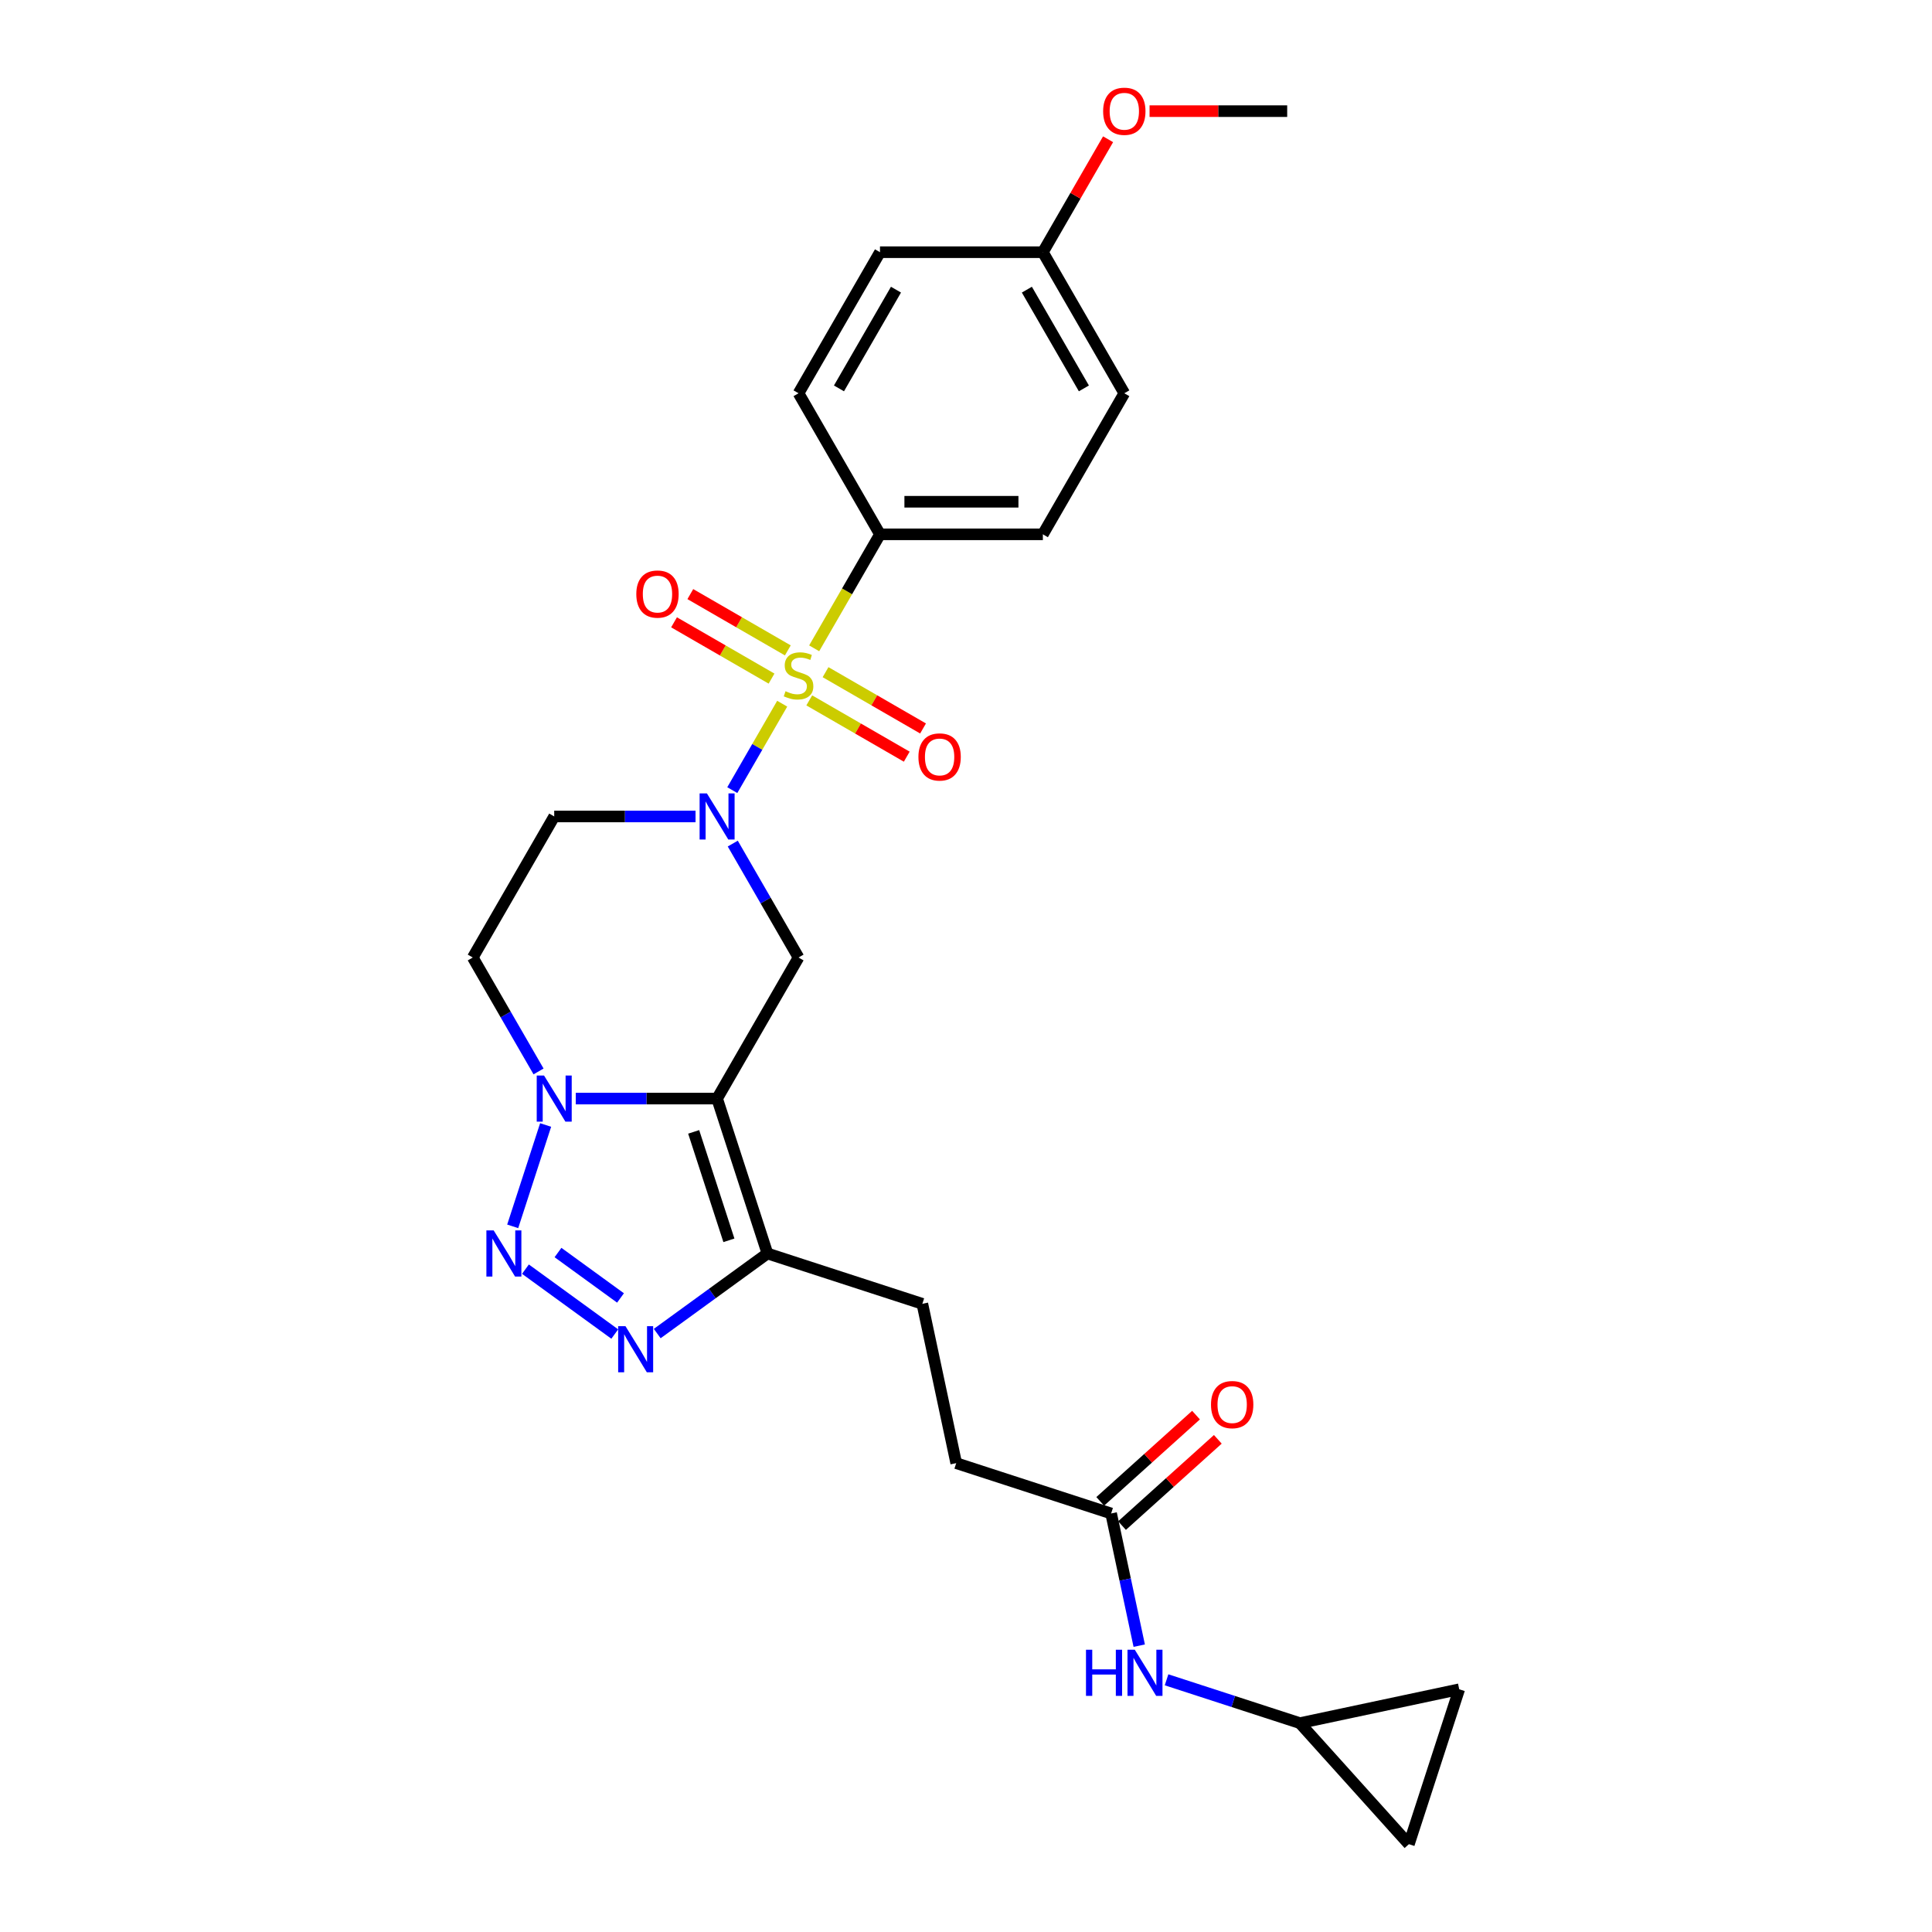 <?xml version='1.0' encoding='iso-8859-1'?>
<svg version='1.1' baseProfile='full'
              xmlns='http://www.w3.org/2000/svg'
                      xmlns:rdkit='http://www.rdkit.org/xml'
                      xmlns:xlink='http://www.w3.org/1999/xlink'
                  xml:space='preserve'
width='1000px' height='1000px' viewBox='0 0 1000 1000'>
<!-- END OF HEADER -->
<rect style='opacity:1.0;fill:#FFFFFF;stroke:none' width='1000' height='1000' x='0' y='0'> </rect>
<path class='bond-1' d='M 404.865,364.233 L 391.95,386.602' style='fill:none;fill-rule:evenodd;stroke:#CCCC00;stroke-width:6px;stroke-linecap:butt;stroke-linejoin:miter;stroke-opacity:1' />
<path class='bond-1' d='M 391.95,386.602 L 379.035,408.971' style='fill:none;fill-rule:evenodd;stroke:#0000FF;stroke-width:6px;stroke-linecap:butt;stroke-linejoin:miter;stroke-opacity:1' />
<path class='bond-7' d='M 421.414,335.568 L 438.446,306.068' style='fill:none;fill-rule:evenodd;stroke:#CCCC00;stroke-width:6px;stroke-linecap:butt;stroke-linejoin:miter;stroke-opacity:1' />
<path class='bond-7' d='M 438.446,306.068 L 455.479,276.567' style='fill:none;fill-rule:evenodd;stroke:#000000;stroke-width:6px;stroke-linecap:butt;stroke-linejoin:miter;stroke-opacity:1' />
<path class='bond-10' d='M 407.777,336.642 L 382.545,322.075' style='fill:none;fill-rule:evenodd;stroke:#CCCC00;stroke-width:6px;stroke-linecap:butt;stroke-linejoin:miter;stroke-opacity:1' />
<path class='bond-10' d='M 382.545,322.075 L 357.313,307.507' style='fill:none;fill-rule:evenodd;stroke:#FF0000;stroke-width:6px;stroke-linecap:butt;stroke-linejoin:miter;stroke-opacity:1' />
<path class='bond-10' d='M 399.346,351.245 L 374.114,336.677' style='fill:none;fill-rule:evenodd;stroke:#CCCC00;stroke-width:6px;stroke-linecap:butt;stroke-linejoin:miter;stroke-opacity:1' />
<path class='bond-10' d='M 374.114,336.677 L 348.882,322.109' style='fill:none;fill-rule:evenodd;stroke:#FF0000;stroke-width:6px;stroke-linecap:butt;stroke-linejoin:miter;stroke-opacity:1' />
<path class='bond-11' d='M 418.872,362.518 L 444.104,377.086' style='fill:none;fill-rule:evenodd;stroke:#CCCC00;stroke-width:6px;stroke-linecap:butt;stroke-linejoin:miter;stroke-opacity:1' />
<path class='bond-11' d='M 444.104,377.086 L 469.336,391.654' style='fill:none;fill-rule:evenodd;stroke:#FF0000;stroke-width:6px;stroke-linecap:butt;stroke-linejoin:miter;stroke-opacity:1' />
<path class='bond-11' d='M 427.303,347.916 L 452.535,362.483' style='fill:none;fill-rule:evenodd;stroke:#CCCC00;stroke-width:6px;stroke-linecap:butt;stroke-linejoin:miter;stroke-opacity:1' />
<path class='bond-11' d='M 452.535,362.483 L 477.767,377.051' style='fill:none;fill-rule:evenodd;stroke:#FF0000;stroke-width:6px;stroke-linecap:butt;stroke-linejoin:miter;stroke-opacity:1' />
<path class='bond-0' d='M 371.17,568.62 L 413.324,495.607' style='fill:none;fill-rule:evenodd;stroke:#000000;stroke-width:6px;stroke-linecap:butt;stroke-linejoin:miter;stroke-opacity:1' />
<path class='bond-6' d='M 371.17,568.62 L 397.223,648.802' style='fill:none;fill-rule:evenodd;stroke:#000000;stroke-width:6px;stroke-linecap:butt;stroke-linejoin:miter;stroke-opacity:1' />
<path class='bond-6' d='M 359.042,585.858 L 377.279,641.985' style='fill:none;fill-rule:evenodd;stroke:#000000;stroke-width:6px;stroke-linecap:butt;stroke-linejoin:miter;stroke-opacity:1' />
<path class='bond-28' d='M 371.17,568.62 L 334.597,568.62' style='fill:none;fill-rule:evenodd;stroke:#000000;stroke-width:6px;stroke-linecap:butt;stroke-linejoin:miter;stroke-opacity:1' />
<path class='bond-28' d='M 334.597,568.62 L 298.024,568.62' style='fill:none;fill-rule:evenodd;stroke:#0000FF;stroke-width:6px;stroke-linecap:butt;stroke-linejoin:miter;stroke-opacity:1' />
<path class='bond-5' d='M 379.279,436.639 L 396.302,466.123' style='fill:none;fill-rule:evenodd;stroke:#0000FF;stroke-width:6px;stroke-linecap:butt;stroke-linejoin:miter;stroke-opacity:1' />
<path class='bond-5' d='M 396.302,466.123 L 413.324,495.607' style='fill:none;fill-rule:evenodd;stroke:#000000;stroke-width:6px;stroke-linecap:butt;stroke-linejoin:miter;stroke-opacity:1' />
<path class='bond-8' d='M 360.008,422.593 L 323.435,422.593' style='fill:none;fill-rule:evenodd;stroke:#0000FF;stroke-width:6px;stroke-linecap:butt;stroke-linejoin:miter;stroke-opacity:1' />
<path class='bond-8' d='M 323.435,422.593 L 286.862,422.593' style='fill:none;fill-rule:evenodd;stroke:#000000;stroke-width:6px;stroke-linecap:butt;stroke-linejoin:miter;stroke-opacity:1' />
<path class='bond-2' d='M 265.373,634.756 L 282.418,582.296' style='fill:none;fill-rule:evenodd;stroke:#0000FF;stroke-width:6px;stroke-linecap:butt;stroke-linejoin:miter;stroke-opacity:1' />
<path class='bond-29' d='M 271.971,656.912 L 318.198,690.498' style='fill:none;fill-rule:evenodd;stroke:#0000FF;stroke-width:6px;stroke-linecap:butt;stroke-linejoin:miter;stroke-opacity:1' />
<path class='bond-29' d='M 288.817,648.308 L 321.175,671.818' style='fill:none;fill-rule:evenodd;stroke:#0000FF;stroke-width:6px;stroke-linecap:butt;stroke-linejoin:miter;stroke-opacity:1' />
<path class='bond-3' d='M 278.752,554.574 L 261.73,525.09' style='fill:none;fill-rule:evenodd;stroke:#0000FF;stroke-width:6px;stroke-linecap:butt;stroke-linejoin:miter;stroke-opacity:1' />
<path class='bond-3' d='M 261.73,525.09 L 244.708,495.607' style='fill:none;fill-rule:evenodd;stroke:#000000;stroke-width:6px;stroke-linecap:butt;stroke-linejoin:miter;stroke-opacity:1' />
<path class='bond-4' d='M 340.178,690.247 L 368.701,669.525' style='fill:none;fill-rule:evenodd;stroke:#0000FF;stroke-width:6px;stroke-linecap:butt;stroke-linejoin:miter;stroke-opacity:1' />
<path class='bond-4' d='M 368.701,669.525 L 397.223,648.802' style='fill:none;fill-rule:evenodd;stroke:#000000;stroke-width:6px;stroke-linecap:butt;stroke-linejoin:miter;stroke-opacity:1' />
<path class='bond-17' d='M 397.223,648.802 L 477.405,674.855' style='fill:none;fill-rule:evenodd;stroke:#000000;stroke-width:6px;stroke-linecap:butt;stroke-linejoin:miter;stroke-opacity:1' />
<path class='bond-19' d='M 455.479,276.567 L 539.787,276.567' style='fill:none;fill-rule:evenodd;stroke:#000000;stroke-width:6px;stroke-linecap:butt;stroke-linejoin:miter;stroke-opacity:1' />
<path class='bond-19' d='M 468.125,259.705 L 527.141,259.705' style='fill:none;fill-rule:evenodd;stroke:#000000;stroke-width:6px;stroke-linecap:butt;stroke-linejoin:miter;stroke-opacity:1' />
<path class='bond-20' d='M 455.479,276.567 L 413.324,203.554' style='fill:none;fill-rule:evenodd;stroke:#000000;stroke-width:6px;stroke-linecap:butt;stroke-linejoin:miter;stroke-opacity:1' />
<path class='bond-9' d='M 286.862,422.593 L 244.708,495.607' style='fill:none;fill-rule:evenodd;stroke:#000000;stroke-width:6px;stroke-linecap:butt;stroke-linejoin:miter;stroke-opacity:1' />
<path class='bond-12' d='M 672.826,891.892 L 638.317,880.679' style='fill:none;fill-rule:evenodd;stroke:#000000;stroke-width:6px;stroke-linecap:butt;stroke-linejoin:miter;stroke-opacity:1' />
<path class='bond-12' d='M 638.317,880.679 L 603.807,869.466' style='fill:none;fill-rule:evenodd;stroke:#0000FF;stroke-width:6px;stroke-linecap:butt;stroke-linejoin:miter;stroke-opacity:1' />
<path class='bond-15' d='M 672.826,891.892 L 755.292,874.363' style='fill:none;fill-rule:evenodd;stroke:#000000;stroke-width:6px;stroke-linecap:butt;stroke-linejoin:miter;stroke-opacity:1' />
<path class='bond-16' d='M 672.826,891.892 L 729.24,954.545' style='fill:none;fill-rule:evenodd;stroke:#000000;stroke-width:6px;stroke-linecap:butt;stroke-linejoin:miter;stroke-opacity:1' />
<path class='bond-13' d='M 575.116,783.373 L 494.934,757.321' style='fill:none;fill-rule:evenodd;stroke:#000000;stroke-width:6px;stroke-linecap:butt;stroke-linejoin:miter;stroke-opacity:1' />
<path class='bond-14' d='M 575.116,783.373 L 582.387,817.583' style='fill:none;fill-rule:evenodd;stroke:#000000;stroke-width:6px;stroke-linecap:butt;stroke-linejoin:miter;stroke-opacity:1' />
<path class='bond-14' d='M 582.387,817.583 L 589.659,851.794' style='fill:none;fill-rule:evenodd;stroke:#0000FF;stroke-width:6px;stroke-linecap:butt;stroke-linejoin:miter;stroke-opacity:1' />
<path class='bond-18' d='M 580.757,789.639 L 605.55,767.315' style='fill:none;fill-rule:evenodd;stroke:#000000;stroke-width:6px;stroke-linecap:butt;stroke-linejoin:miter;stroke-opacity:1' />
<path class='bond-18' d='M 605.55,767.315 L 630.343,744.992' style='fill:none;fill-rule:evenodd;stroke:#FF0000;stroke-width:6px;stroke-linecap:butt;stroke-linejoin:miter;stroke-opacity:1' />
<path class='bond-18' d='M 569.474,777.108 L 594.267,754.785' style='fill:none;fill-rule:evenodd;stroke:#000000;stroke-width:6px;stroke-linecap:butt;stroke-linejoin:miter;stroke-opacity:1' />
<path class='bond-18' d='M 594.267,754.785 L 619.06,732.461' style='fill:none;fill-rule:evenodd;stroke:#FF0000;stroke-width:6px;stroke-linecap:butt;stroke-linejoin:miter;stroke-opacity:1' />
<path class='bond-30' d='M 755.292,874.363 L 729.24,954.545' style='fill:none;fill-rule:evenodd;stroke:#000000;stroke-width:6px;stroke-linecap:butt;stroke-linejoin:miter;stroke-opacity:1' />
<path class='bond-21' d='M 477.405,674.855 L 494.934,757.321' style='fill:none;fill-rule:evenodd;stroke:#000000;stroke-width:6px;stroke-linecap:butt;stroke-linejoin:miter;stroke-opacity:1' />
<path class='bond-23' d='M 539.787,276.567 L 581.941,203.554' style='fill:none;fill-rule:evenodd;stroke:#000000;stroke-width:6px;stroke-linecap:butt;stroke-linejoin:miter;stroke-opacity:1' />
<path class='bond-24' d='M 413.324,203.554 L 455.479,130.541' style='fill:none;fill-rule:evenodd;stroke:#000000;stroke-width:6px;stroke-linecap:butt;stroke-linejoin:miter;stroke-opacity:1' />
<path class='bond-24' d='M 434.25,201.033 L 463.758,149.924' style='fill:none;fill-rule:evenodd;stroke:#000000;stroke-width:6px;stroke-linecap:butt;stroke-linejoin:miter;stroke-opacity:1' />
<path class='bond-22' d='M 539.787,130.541 L 455.479,130.541' style='fill:none;fill-rule:evenodd;stroke:#000000;stroke-width:6px;stroke-linecap:butt;stroke-linejoin:miter;stroke-opacity:1' />
<path class='bond-25' d='M 539.787,130.541 L 556.663,101.31' style='fill:none;fill-rule:evenodd;stroke:#000000;stroke-width:6px;stroke-linecap:butt;stroke-linejoin:miter;stroke-opacity:1' />
<path class='bond-25' d='M 556.663,101.31 L 573.54,72.079' style='fill:none;fill-rule:evenodd;stroke:#FF0000;stroke-width:6px;stroke-linecap:butt;stroke-linejoin:miter;stroke-opacity:1' />
<path class='bond-27' d='M 539.787,130.541 L 581.941,203.554' style='fill:none;fill-rule:evenodd;stroke:#000000;stroke-width:6px;stroke-linecap:butt;stroke-linejoin:miter;stroke-opacity:1' />
<path class='bond-27' d='M 531.507,149.924 L 561.015,201.033' style='fill:none;fill-rule:evenodd;stroke:#000000;stroke-width:6px;stroke-linecap:butt;stroke-linejoin:miter;stroke-opacity:1' />
<path class='bond-26' d='M 595.009,57.528 L 630.629,57.528' style='fill:none;fill-rule:evenodd;stroke:#FF0000;stroke-width:6px;stroke-linecap:butt;stroke-linejoin:miter;stroke-opacity:1' />
<path class='bond-26' d='M 630.629,57.528 L 666.249,57.528' style='fill:none;fill-rule:evenodd;stroke:#000000;stroke-width:6px;stroke-linecap:butt;stroke-linejoin:miter;stroke-opacity:1' />
<path  class='atom-0' d='M 406.58 357.775
Q 406.849 357.876, 407.962 358.348
Q 409.075 358.82, 410.289 359.124
Q 411.537 359.394, 412.751 359.394
Q 415.011 359.394, 416.326 358.315
Q 417.641 357.202, 417.641 355.28
Q 417.641 353.964, 416.966 353.155
Q 416.326 352.346, 415.314 351.907
Q 414.302 351.469, 412.616 350.963
Q 410.492 350.322, 409.21 349.715
Q 407.962 349.108, 407.052 347.827
Q 406.175 346.545, 406.175 344.387
Q 406.175 341.386, 408.198 339.531
Q 410.256 337.676, 414.302 337.676
Q 417.068 337.676, 420.204 338.991
L 419.428 341.588
Q 416.562 340.408, 414.403 340.408
Q 412.077 340.408, 410.795 341.386
Q 409.514 342.33, 409.547 343.982
Q 409.547 345.264, 410.188 346.039
Q 410.863 346.815, 411.807 347.253
Q 412.785 347.692, 414.403 348.198
Q 416.562 348.872, 417.843 349.547
Q 419.125 350.221, 420.035 351.604
Q 420.98 352.953, 420.98 355.28
Q 420.98 358.584, 418.754 360.372
Q 416.562 362.125, 412.886 362.125
Q 410.761 362.125, 409.143 361.653
Q 407.558 361.215, 405.669 360.439
L 406.58 357.775
' fill='#CCCC00'/>
<path  class='atom-2' d='M 365.892 410.655
L 373.716 423.302
Q 374.492 424.549, 375.74 426.809
Q 376.987 429.068, 377.055 429.203
L 377.055 410.655
L 380.225 410.655
L 380.225 434.532
L 376.954 434.532
L 368.557 420.705
Q 367.579 419.086, 366.533 417.231
Q 365.522 415.377, 365.218 414.803
L 365.218 434.532
L 362.115 434.532
L 362.115 410.655
L 365.892 410.655
' fill='#0000FF'/>
<path  class='atom-3' d='M 255.531 636.864
L 263.355 649.51
Q 264.131 650.758, 265.379 653.017
Q 266.626 655.277, 266.694 655.412
L 266.694 636.864
L 269.864 636.864
L 269.864 660.74
L 266.593 660.74
L 258.196 646.913
Q 257.218 645.295, 256.172 643.44
Q 255.16 641.585, 254.857 641.012
L 254.857 660.74
L 251.754 660.74
L 251.754 636.864
L 255.531 636.864
' fill='#0000FF'/>
<path  class='atom-4' d='M 281.584 556.682
L 289.408 569.328
Q 290.184 570.576, 291.431 572.835
Q 292.679 575.095, 292.747 575.23
L 292.747 556.682
L 295.917 556.682
L 295.917 580.558
L 292.645 580.558
L 284.248 566.731
Q 283.27 565.113, 282.225 563.258
Q 281.213 561.403, 280.91 560.83
L 280.91 580.558
L 277.807 580.558
L 277.807 556.682
L 281.584 556.682
' fill='#0000FF'/>
<path  class='atom-5' d='M 323.738 686.419
L 331.562 699.065
Q 332.338 700.313, 333.585 702.573
Q 334.833 704.832, 334.901 704.967
L 334.901 686.419
L 338.071 686.419
L 338.071 710.295
L 334.8 710.295
L 326.402 696.469
Q 325.424 694.85, 324.379 692.995
Q 323.367 691.14, 323.064 690.567
L 323.064 710.295
L 319.961 710.295
L 319.961 686.419
L 323.738 686.419
' fill='#0000FF'/>
<path  class='atom-11' d='M 329.351 307.494
Q 329.351 301.761, 332.184 298.557
Q 335.017 295.353, 340.311 295.353
Q 345.606 295.353, 348.438 298.557
Q 351.271 301.761, 351.271 307.494
Q 351.271 313.294, 348.405 316.599
Q 345.538 319.87, 340.311 319.87
Q 335.05 319.87, 332.184 316.599
Q 329.351 313.328, 329.351 307.494
M 340.311 317.172
Q 343.953 317.172, 345.909 314.744
Q 347.899 312.282, 347.899 307.494
Q 347.899 302.806, 345.909 300.445
Q 343.953 298.051, 340.311 298.051
Q 336.669 298.051, 334.679 300.412
Q 332.723 302.772, 332.723 307.494
Q 332.723 312.316, 334.679 314.744
Q 336.669 317.172, 340.311 317.172
' fill='#FF0000'/>
<path  class='atom-12' d='M 475.377 391.802
Q 475.377 386.069, 478.21 382.865
Q 481.043 379.662, 486.338 379.662
Q 491.632 379.662, 494.465 382.865
Q 497.298 386.069, 497.298 391.802
Q 497.298 397.602, 494.431 400.907
Q 491.565 404.178, 486.338 404.178
Q 481.077 404.178, 478.21 400.907
Q 475.377 397.636, 475.377 391.802
M 486.338 401.481
Q 489.98 401.481, 491.936 399.052
Q 493.925 396.591, 493.925 391.802
Q 493.925 387.114, 491.936 384.754
Q 489.98 382.359, 486.338 382.359
Q 482.695 382.359, 480.706 384.72
Q 478.75 387.081, 478.75 391.802
Q 478.75 396.624, 480.706 399.052
Q 482.695 401.481, 486.338 401.481
' fill='#FF0000'/>
<path  class='atom-15' d='M 562.108 853.901
L 565.345 853.901
L 565.345 864.052
L 577.553 864.052
L 577.553 853.901
L 580.791 853.901
L 580.791 877.777
L 577.553 877.777
L 577.553 866.75
L 565.345 866.75
L 565.345 877.777
L 562.108 877.777
L 562.108 853.901
' fill='#0000FF'/>
<path  class='atom-15' d='M 587.367 853.901
L 595.19 866.548
Q 595.966 867.795, 597.214 870.055
Q 598.462 872.314, 598.529 872.449
L 598.529 853.901
L 601.699 853.901
L 601.699 877.777
L 598.428 877.777
L 590.031 863.951
Q 589.053 862.332, 588.007 860.477
Q 586.996 858.623, 586.692 858.049
L 586.692 877.777
L 583.59 877.777
L 583.59 853.901
L 587.367 853.901
' fill='#0000FF'/>
<path  class='atom-19' d='M 626.809 727.028
Q 626.809 721.295, 629.642 718.091
Q 632.474 714.887, 637.769 714.887
Q 643.064 714.887, 645.896 718.091
Q 648.729 721.295, 648.729 727.028
Q 648.729 732.828, 645.863 736.133
Q 642.996 739.404, 637.769 739.404
Q 632.508 739.404, 629.642 736.133
Q 626.809 732.862, 626.809 727.028
M 637.769 736.706
Q 641.411 736.706, 643.367 734.278
Q 645.357 731.816, 645.357 727.028
Q 645.357 722.34, 643.367 719.979
Q 641.411 717.585, 637.769 717.585
Q 634.127 717.585, 632.137 719.946
Q 630.181 722.306, 630.181 727.028
Q 630.181 731.85, 632.137 734.278
Q 634.127 736.706, 637.769 736.706
' fill='#FF0000'/>
<path  class='atom-26' d='M 570.981 57.595
Q 570.981 51.862, 573.814 48.658
Q 576.647 45.455, 581.941 45.455
Q 587.236 45.455, 590.068 48.658
Q 592.901 51.862, 592.901 57.595
Q 592.901 63.395, 590.035 66.7
Q 587.168 69.971, 581.941 69.971
Q 576.68 69.971, 573.814 66.7
Q 570.981 63.429, 570.981 57.595
M 581.941 67.274
Q 585.583 67.274, 587.539 64.846
Q 589.529 62.384, 589.529 57.595
Q 589.529 52.907, 587.539 50.547
Q 585.583 48.152, 581.941 48.152
Q 578.299 48.152, 576.309 50.513
Q 574.353 52.874, 574.353 57.595
Q 574.353 62.417, 576.309 64.846
Q 578.299 67.274, 581.941 67.274
' fill='#FF0000'/>
</svg>

